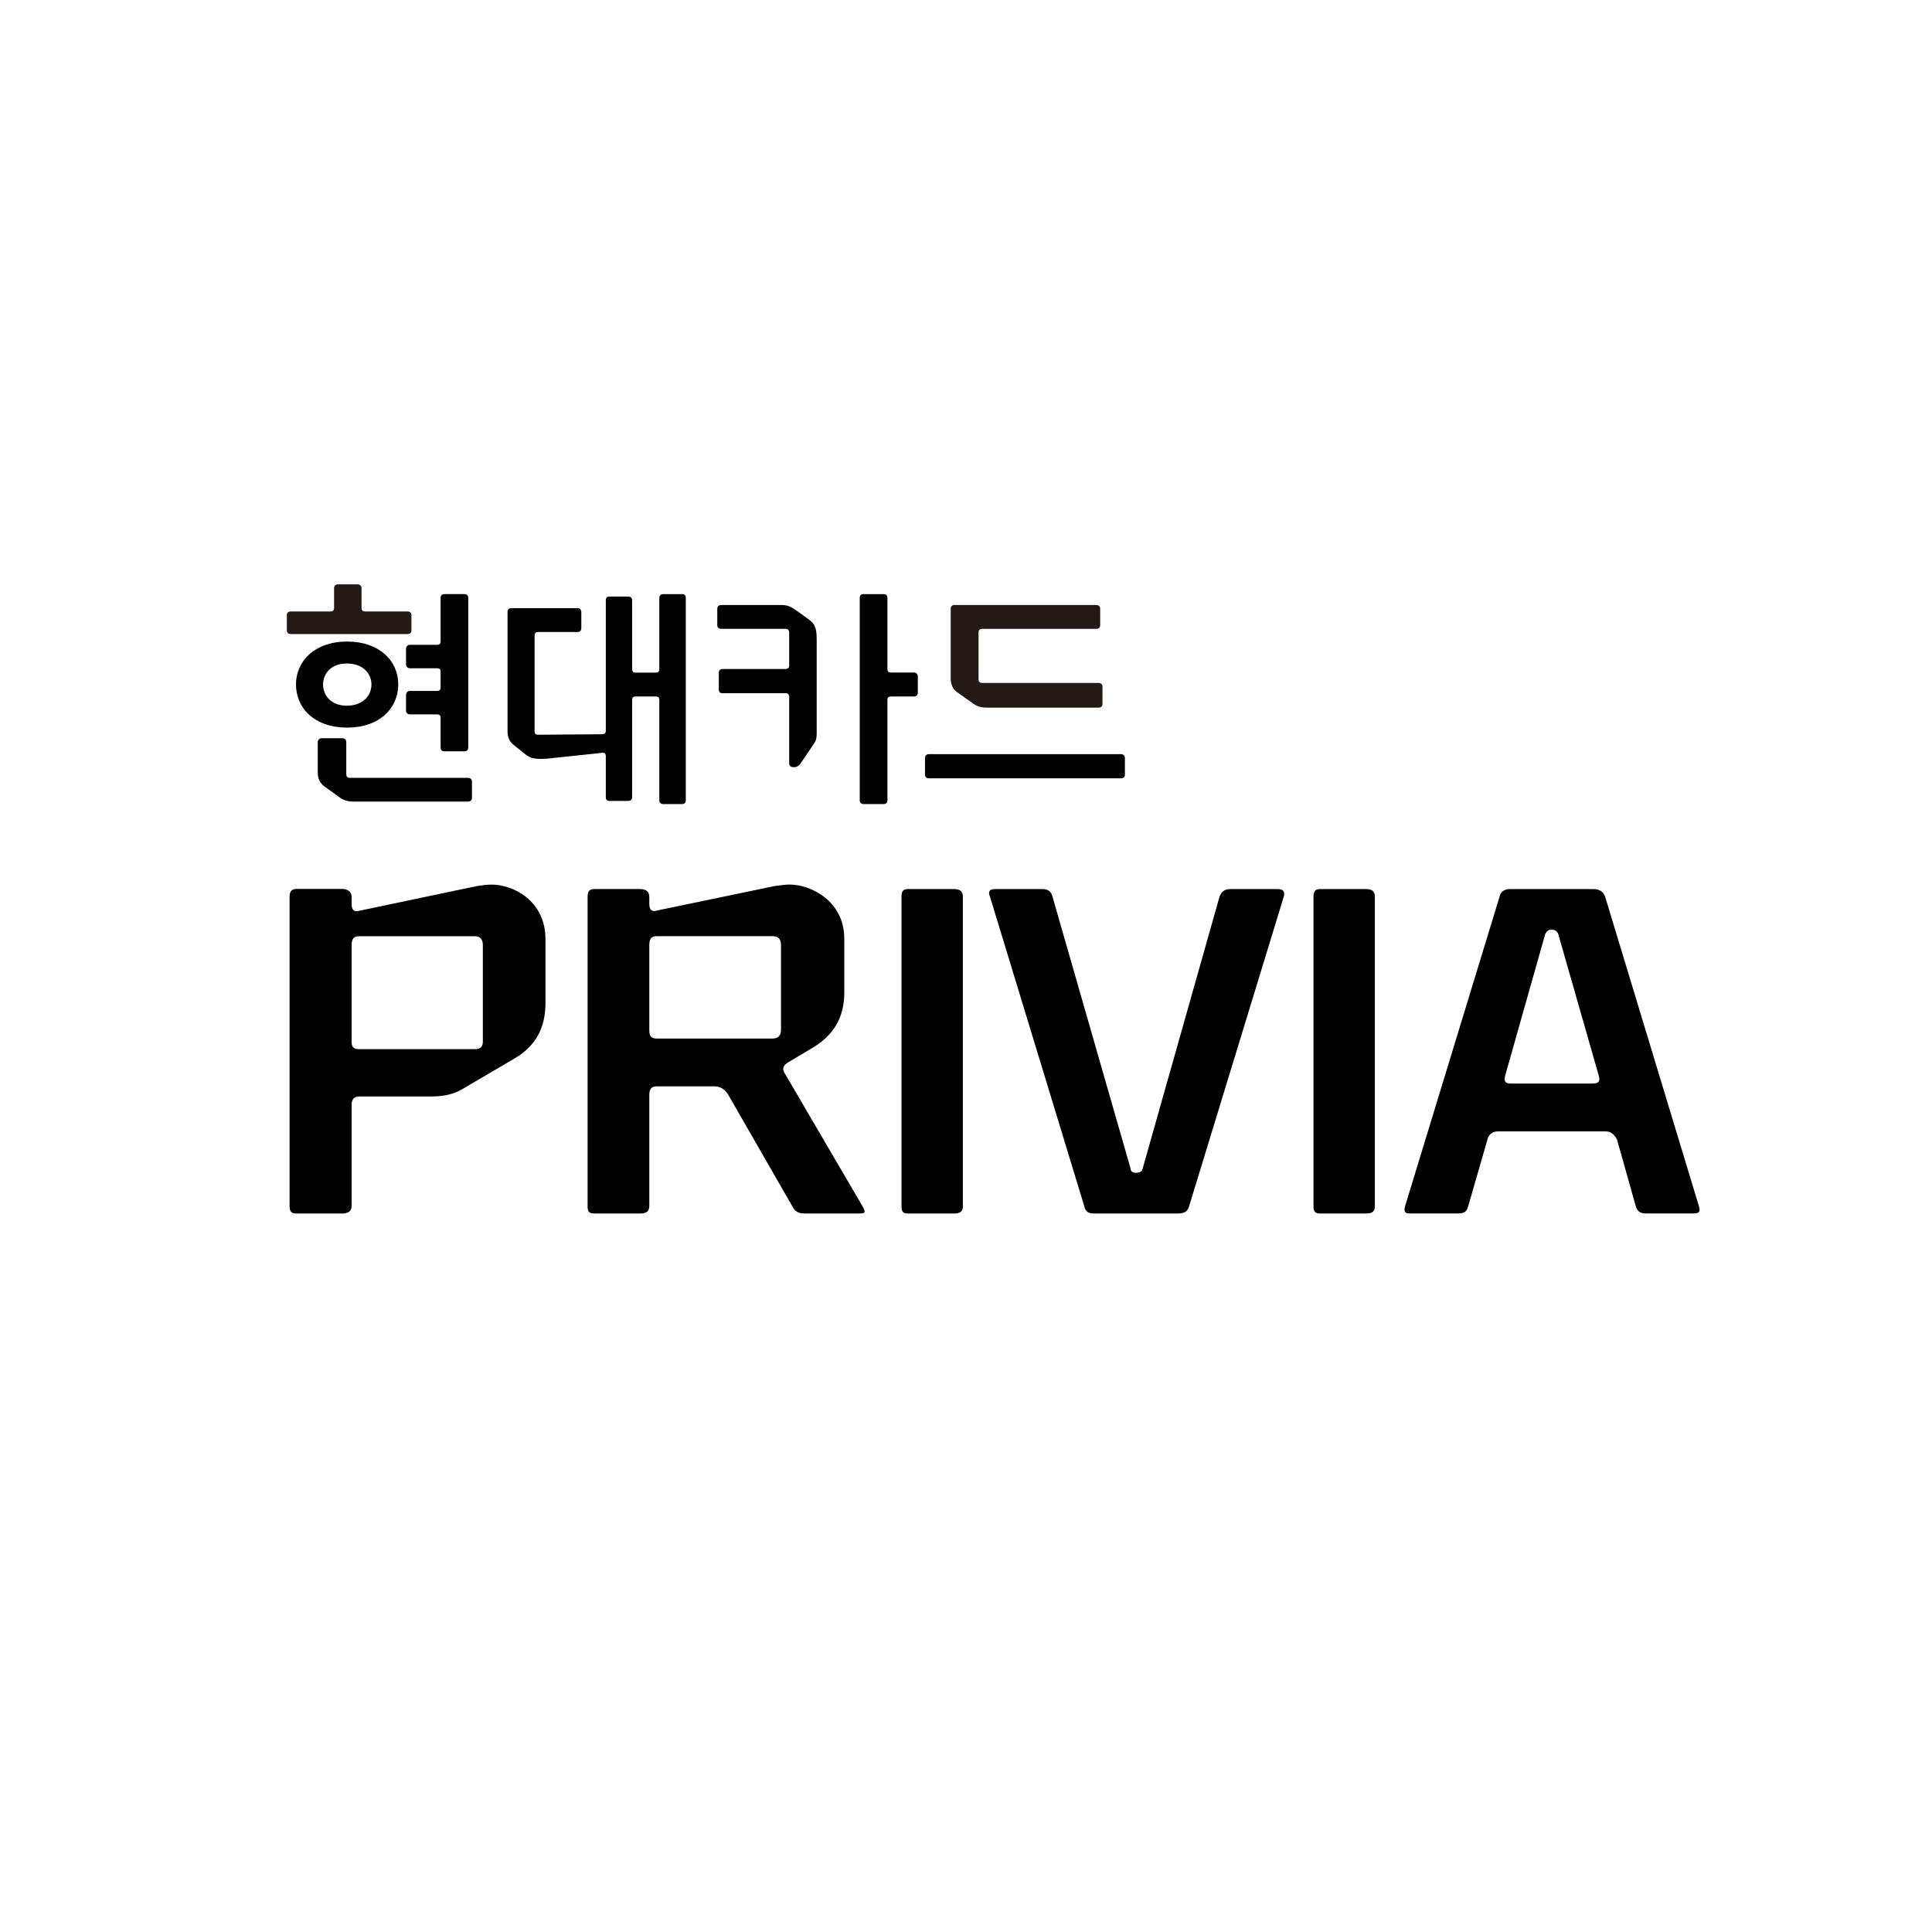<?xml version="1.0" encoding="UTF-8"?>
<svg width="64px" height="64px" viewBox="0 0 64 64" version="1.1" xmlns="http://www.w3.org/2000/svg" xmlns:xlink="http://www.w3.org/1999/xlink">
    <title>Culture/21_현대카드프리비아</title>
    <g id="Culture/21_현대카드프리비아" stroke="none" stroke-width="1" fill="none" fill-rule="evenodd">
        <g id="Group-33" transform="translate(9.502, 19.357)">
            <path d="M3.948,2.136 L3.948,2.656 C3.948,2.73 4.009,2.78 4.075,2.78 L4.972,2.78 C5.059,2.78 5.094,2.815 5.094,2.896 L5.094,3.415 C5.094,3.495 5.059,3.531 4.972,3.531 L4.075,3.531 C4.009,3.531 3.948,3.582 3.948,3.668 L3.948,4.188 C3.948,4.261 4.009,4.307 4.075,4.307 L4.972,4.307 C5.059,4.307 5.094,4.346 5.094,4.428 L5.094,5.407 C5.094,5.49 5.14,5.532 5.221,5.532 L5.885,5.532 C5.954,5.532 6.01,5.49 6.01,5.407 L6.01,0.45 C6.01,0.368 5.954,0.323 5.885,0.323 L5.221,0.323 C5.14,0.323 5.094,0.368 5.094,0.45 L5.094,1.889 C5.094,1.964 5.059,2.003 4.972,2.003 L4.075,2.003 C4.009,2.003 3.948,2.055 3.948,2.136" id="Fill-3" fill="#000000"></path>
            <path d="M1.778,7.078 C1.91,7.171 2.06,7.197 2.228,7.197 L5.997,7.197 C6.074,7.197 6.132,7.153 6.132,7.078 L6.132,6.536 C6.132,6.455 6.074,6.411 5.997,6.411 L2.09,6.411 C2.007,6.411 1.969,6.369 1.969,6.289 L1.969,5.23 C1.969,5.148 1.915,5.098 1.842,5.098 L1.151,5.098 C1.082,5.098 1.024,5.148 1.024,5.23 L1.024,6.231 C1.024,6.437 1.098,6.582 1.232,6.685 L1.778,7.078 Z" id="Fill-5" fill="#000000"></path>
            <path d="M3.691,3.316 C3.691,2.535 3.068,1.895 1.996,1.895 C0.921,1.895 0.303,2.545 0.303,3.316 C0.303,4.106 0.921,4.746 1.996,4.746 C3.068,4.746 3.691,4.106 3.691,3.316 M1.2,3.316 C1.2,2.959 1.466,2.622 1.984,2.622 C2.525,2.622 2.803,2.959 2.803,3.316 C2.803,3.68 2.525,4.02 1.984,4.02 C1.466,4.02 1.2,3.68 1.2,3.316" id="Fill-7" fill="#000000"></path>
            <path d="M4.001,1.647 C4.083,1.647 4.128,1.6 4.128,1.526 L4.128,1.019 C4.128,0.944 4.083,0.899 4.001,0.899 L2.59,0.899 C2.508,0.899 2.475,0.852 2.475,0.785 L2.475,0.127 C2.475,0.047 2.417,0 2.343,0 L1.697,0 C1.615,0 1.565,0.047 1.565,0.127 L1.565,0.785 C1.565,0.852 1.531,0.899 1.455,0.899 L0.127,0.899 C0.046,0.899 0,0.944 0,1.019 L0,1.526 C0,1.6 0.046,1.647 0.127,1.647 L4.001,1.647 Z" id="Fill-9" fill="#231916"></path>
            <path d="M10.566,5.695 L10.566,7.053 C10.566,7.129 10.604,7.175 10.685,7.175 L11.309,7.175 C11.384,7.175 11.438,7.129 11.438,7.053 L11.438,3.831 C11.438,3.75 11.476,3.716 11.543,3.716 L12.225,3.716 C12.306,3.716 12.339,3.75 12.339,3.831 L12.339,7.152 C12.339,7.232 12.393,7.279 12.466,7.279 L13.101,7.279 C13.175,7.279 13.216,7.232 13.216,7.152 L13.216,0.448 C13.216,0.368 13.175,0.324 13.101,0.324 L12.466,0.324 C12.393,0.324 12.339,0.368 12.339,0.448 L12.339,2.804 C12.339,2.88 12.306,2.926 12.225,2.926 L11.543,2.926 C11.476,2.926 11.438,2.88 11.438,2.804 L11.438,0.53 C11.438,0.448 11.384,0.404 11.309,0.404 L10.685,0.404 C10.604,0.404 10.566,0.448 10.566,0.53 L10.566,4.85 C10.566,4.924 10.527,4.966 10.447,4.966 L8.319,4.982 C8.241,4.982 8.207,4.94 8.207,4.867 L8.207,1.699 C8.207,1.617 8.241,1.579 8.319,1.579 L9.633,1.579 C9.71,1.579 9.755,1.531 9.755,1.452 L9.755,0.921 C9.755,0.841 9.71,0.789 9.633,0.789 L7.444,0.789 C7.359,0.789 7.311,0.836 7.311,0.909 L7.311,4.872 C7.311,5.073 7.383,5.222 7.524,5.328 L7.934,5.656 C8.068,5.752 8.211,5.782 8.39,5.782 L8.396,5.782 C8.54,5.782 8.694,5.772 8.834,5.752 L10.447,5.581 C10.527,5.568 10.566,5.614 10.566,5.695" id="Fill-11" fill="#000000"></path>
            <path d="M20.902,3.587 L20.902,3.05 C20.902,2.978 20.849,2.921 20.77,2.921 L20.003,2.921 C19.928,2.921 19.895,2.88 19.895,2.804 L19.895,0.448 C19.895,0.367 19.849,0.324 19.763,0.324 L19.1,0.324 C19.023,0.324 18.978,0.367 18.978,0.448 L18.978,7.157 C18.978,7.234 19.023,7.279 19.1,7.279 L19.763,7.279 C19.849,7.279 19.895,7.234 19.895,7.157 L19.895,3.83 C19.895,3.749 19.928,3.716 20.003,3.716 L20.77,3.716 C20.849,3.716 20.902,3.668 20.902,3.587" id="Fill-13" fill="#000000"></path>
            <path d="M16.504,1.473 C16.602,1.473 16.641,1.515 16.641,1.602 L16.641,2.685 C16.641,2.763 16.602,2.804 16.521,2.804 L14.434,2.804 C14.35,2.804 14.31,2.851 14.31,2.932 L14.31,3.484 C14.31,3.564 14.35,3.606 14.434,3.606 L16.521,3.606 C16.602,3.606 16.641,3.65 16.641,3.726 L16.641,5.927 C16.641,6.006 16.689,6.056 16.779,6.056 L16.811,6.056 C16.894,6.056 16.951,6.017 17.011,5.944 L17.476,5.257 C17.54,5.155 17.552,5.062 17.552,4.942 L17.552,1.896 C17.552,1.526 17.54,1.347 17.291,1.162 L16.811,0.818 C16.674,0.727 16.549,0.685 16.394,0.685 L14.391,0.685 C14.31,0.685 14.259,0.732 14.259,0.818 L14.259,1.347 C14.259,1.435 14.31,1.473 14.391,1.473 L16.504,1.473 Z" id="Fill-15" fill="#000000"></path>
            <path d="M27.63,6.426 C27.714,6.426 27.762,6.379 27.762,6.299 L27.762,5.76 C27.762,5.678 27.714,5.625 27.63,5.625 L21.272,5.625 C21.183,5.625 21.14,5.678 21.14,5.76 L21.14,6.299 C21.14,6.379 21.183,6.426 21.272,6.426 L27.63,6.426 Z" id="Fill-17" fill="#000000"></path>
            <path d="M22.745,3.956 C22.872,4.049 23.016,4.084 23.188,4.084 L26.897,4.084 C26.967,4.084 27.019,4.037 27.019,3.956 L27.019,3.394 C27.019,3.311 26.967,3.266 26.897,3.266 L23.04,3.266 C22.958,3.266 22.913,3.226 22.913,3.15 L22.913,1.596 C22.913,1.516 22.958,1.474 23.04,1.474 L26.811,1.474 C26.897,1.474 26.943,1.435 26.943,1.35 L26.943,0.812 C26.943,0.732 26.897,0.685 26.811,0.685 L22.118,0.685 C22.037,0.685 21.991,0.732 21.991,0.812 L21.991,3.111 C21.991,3.311 22.058,3.462 22.192,3.564 L22.745,3.956 Z" id="Fill-19" fill="#231916"></path>
            <path d="M6.79,9.946 C6.66,9.946 6.464,9.967 6.282,9.998 L2.42,10.809 C2.224,10.867 2.146,10.791 2.146,10.585 L2.146,10.355 C2.146,10.18 2.01,10.09 1.831,10.09 L0.315,10.09 C0.155,10.09 0.091,10.18 0.091,10.355 L0.091,20.603 C0.091,20.778 0.155,20.842 0.315,20.842 L1.831,20.842 C2.01,20.842 2.146,20.778 2.146,20.593 L2.146,17.24 C2.146,17.079 2.212,16.964 2.394,16.964 L4.791,16.964 C5.157,16.964 5.505,16.908 5.82,16.717 L7.495,15.734 C8.221,15.33 8.567,14.715 8.567,13.879 L8.567,11.754 C8.567,10.469 7.483,9.946 6.79,9.946 L6.79,9.946 Z M6.493,15.151 C6.493,15.33 6.404,15.398 6.218,15.398 L2.394,15.398 C2.212,15.398 2.146,15.33 2.146,15.151 L2.146,11.95 C2.146,11.754 2.212,11.656 2.394,11.656 L6.218,11.656 C6.404,11.656 6.493,11.754 6.493,11.95 L6.493,15.151 Z" id="Fill-21" fill="#000000"></path>
            <path d="M16.504,16.216 C16.394,16.062 16.435,15.94 16.597,15.841 L17.356,15.388 C18.103,14.961 18.466,14.361 18.466,13.528 L18.466,11.74 C18.466,10.487 17.356,9.945 16.652,9.945 C16.521,9.945 16.341,9.969 16.157,9.995 L12.275,10.802 C12.093,10.865 12.007,10.785 12.007,10.584 L12.007,10.354 C12.007,10.18 11.893,10.094 11.708,10.094 L10.186,10.094 C10.014,10.094 9.963,10.18 9.963,10.354 L9.963,20.605 C9.963,20.784 10.014,20.841 10.186,20.841 L11.708,20.841 C11.893,20.841 12.007,20.784 12.007,20.593 L12.007,16.907 C12.007,16.735 12.069,16.63 12.249,16.63 L14.166,16.63 C14.358,16.63 14.498,16.723 14.604,16.877 L16.755,20.621 C16.832,20.784 16.976,20.841 17.138,20.841 L18.952,20.841 C19.153,20.841 19.175,20.811 19.101,20.656 L16.504,16.216 Z M16.37,14.761 C16.37,14.944 16.276,15.046 16.095,15.046 L12.249,15.046 C12.069,15.046 12.007,14.961 12.007,14.77 L12.007,11.948 C12.007,11.753 12.069,11.655 12.249,11.655 L16.095,11.655 C16.276,11.655 16.37,11.753 16.37,11.948 L16.37,14.761 Z" id="Fill-23" fill="#000000"></path>
            <path d="M20.563,10.095 C20.415,10.095 20.362,10.175 20.362,10.338 L20.362,20.604 C20.362,20.782 20.415,20.841 20.563,20.841 L22.112,20.841 C22.292,20.841 22.394,20.782 22.394,20.604 L22.394,10.338 C22.394,10.175 22.292,10.095 22.112,10.095 L20.563,10.095 Z" id="Fill-25" fill="#000000"></path>
            <path d="M32.823,10.095 L31.258,10.095 C31.066,10.095 30.964,10.175 30.899,10.338 L28.355,19.336 C28.336,19.451 28.257,19.493 28.13,19.493 C28.027,19.493 27.945,19.451 27.945,19.336 L25.361,10.338 C25.318,10.175 25.215,10.095 25.031,10.095 L23.449,10.095 C23.286,10.095 23.223,10.175 23.286,10.325 L26.414,20.593 C26.452,20.782 26.557,20.841 26.734,20.841 L29.51,20.841 C29.726,20.841 29.842,20.782 29.891,20.593 L33.031,10.325 C33.057,10.175 33.008,10.095 32.823,10.095" id="Fill-27" fill="#000000"></path>
            <path d="M34.216,10.095 C34.072,10.095 34.008,10.175 34.008,10.338 L34.008,20.604 C34.008,20.782 34.072,20.841 34.216,20.841 L35.76,20.841 C35.945,20.841 36.042,20.782 36.042,20.604 L36.042,10.338 C36.042,10.175 35.945,10.095 35.76,10.095 L34.216,10.095 Z" id="Fill-29" fill="#000000"></path>
            <path d="M43.667,10.336 C43.603,10.182 43.487,10.095 43.281,10.095 L40.506,10.095 C40.333,10.095 40.211,10.182 40.176,10.336 L37.04,20.61 C36.997,20.785 37.04,20.84 37.198,20.84 L38.799,20.84 C39.003,20.84 39.084,20.785 39.135,20.599 L39.773,18.387 C39.802,18.238 39.934,18.122 40.113,18.122 L43.695,18.122 C43.865,18.122 43.983,18.238 44.062,18.387 L44.685,20.599 C44.736,20.785 44.852,20.84 45.026,20.84 L46.592,20.84 C46.78,20.84 46.833,20.785 46.78,20.61 L43.667,10.336 Z M43.233,16.538 L40.544,16.538 C40.376,16.538 40.305,16.48 40.359,16.274 L41.686,11.582 C41.738,11.493 41.788,11.438 41.903,11.438 C42.006,11.438 42.083,11.493 42.116,11.582 L43.459,16.274 C43.517,16.48 43.446,16.538 43.233,16.538 L43.233,16.538 Z" id="Fill-31" fill="#000000"></path>
        </g>
    </g>
</svg>